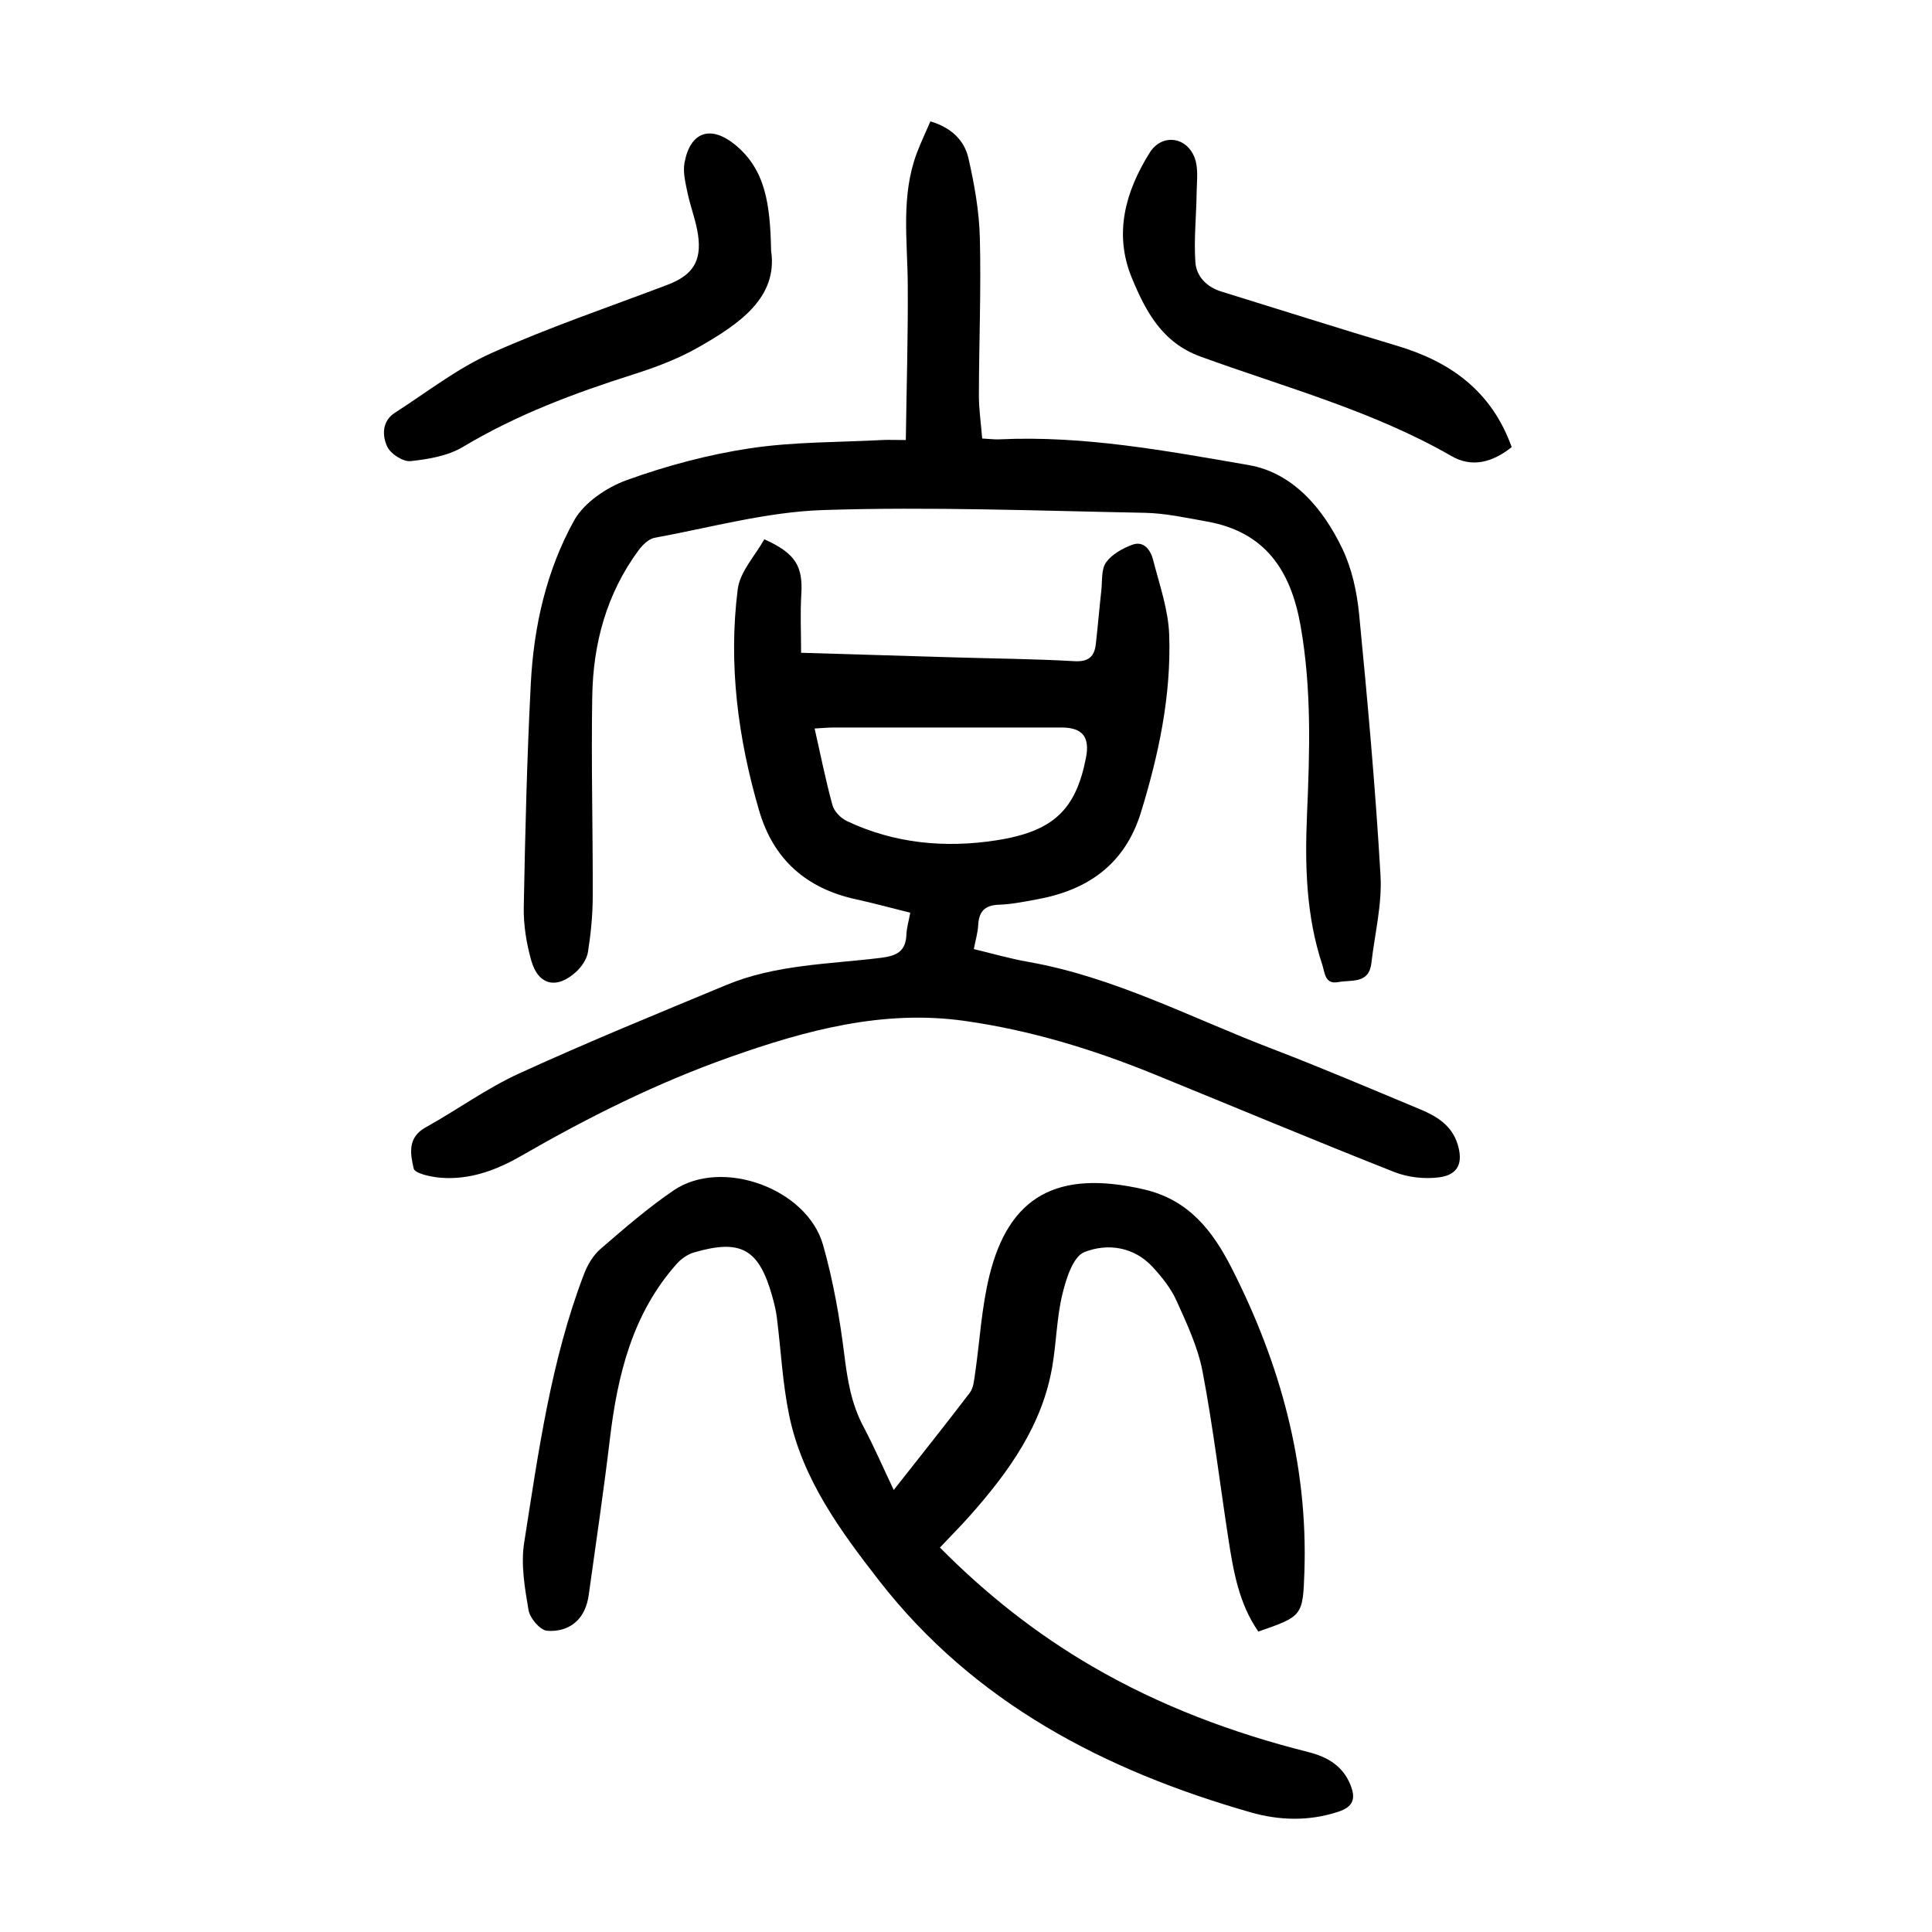 <?xml version="1.0" encoding="utf-8"?>
<svg version="1.1" id="zdic.net" xmlns="http://www.w3.org/2000/svg" xmlns:xlink="http://www.w3.org/1999/xlink" x="0px" y="0px"
	 viewBox="0 0 400 400" style="enable-background:new 0 0 400 400;" xml:space="preserve">
<g>
	<path d="M188.46,188.97c-3.98-0.99-7.57-1.98-11.2-2.77c-10.29-2.24-17.13-8.21-20.1-18.4c-4.38-14.99-6.39-30.29-4.42-45.81
		c0.46-3.66,3.64-6.97,5.5-10.34c6.52,2.93,8.02,5.61,7.66,11.46c-0.24,3.91-0.04,7.84-0.04,12.04c11.4,0.34,21.84,0.66,32.27,0.97
		c8.1,0.24,16.21,0.3,24.29,0.77c2.95,0.17,4.16-0.93,4.46-3.55c0.42-3.7,0.73-7.42,1.14-11.13c0.22-1.97-0.04-4.34,0.98-5.77
		c1.2-1.68,3.42-2.92,5.45-3.66c2.4-0.87,3.77,1.13,4.28,3.11c1.32,5.15,3.16,10.34,3.34,15.56c0.43,12.55-2.16,24.75-5.85,36.74
		c-3.32,10.77-11.01,16.12-21.61,18.03c-2.57,0.46-5.17,1.01-7.77,1.09c-2.98,0.09-4.18,1.43-4.32,4.27
		c-0.07,1.47-0.52,2.93-0.9,4.92c3.78,0.9,7.45,1.97,11.18,2.63c17.88,3.14,33.85,11.62,50.57,18.01
		c10.35,3.96,20.54,8.32,30.77,12.58c3.4,1.42,6.46,3.34,7.64,7.17c1.19,3.83,0.15,6.34-3.8,6.86c-3.03,0.4-6.5,0.02-9.34-1.11
		c-16.66-6.58-33.19-13.51-49.78-20.27c-12.62-5.14-25.63-9.1-39.12-11c-16.87-2.39-32.85,1.91-48.63,7.5
		c-15.11,5.34-29.32,12.44-43.16,20.42c-5.14,2.97-10.64,5.02-16.69,4.55c-2-0.16-5.37-0.87-5.61-1.91
		c-0.67-2.91-1.37-6.38,2.43-8.49c6.53-3.62,12.64-8.1,19.4-11.19c14.14-6.47,28.54-12.35,42.9-18.32
		c10.19-4.24,21.19-4.3,31.92-5.61c3.45-0.42,5.24-1.37,5.37-4.92C187.73,192.04,188.14,190.72,188.46,188.97z M168.66,150.83
		c1.26,5.56,2.29,10.78,3.7,15.89c0.35,1.28,1.72,2.67,2.97,3.27c9.86,4.67,20.35,5.63,30.95,3.99
		c11.88-1.84,16.45-6.39,18.55-17.04c0.86-4.36-0.7-6.32-5.1-6.32c-15.68-0.01-31.35-0.01-47.03,0
		C171.49,150.62,170.29,150.74,168.66,150.83z"/>
	<path d="M185.04,308.48c5.52-7.01,10.72-13.52,15.77-20.16c0.75-0.99,0.86-2.55,1.06-3.87c0.99-6.77,1.34-13.7,2.97-20.31
		c4.05-16.47,14.04-22.05,32.03-17.88c9.35,2.17,14.26,8.68,18.17,16.36c10.04,19.74,15.78,40.57,15.02,62.9
		c-0.31,9.05-0.44,9.12-9.53,12.28c-4.08-5.85-5.21-12.7-6.26-19.56c-1.76-11.44-3.13-22.95-5.3-34.31
		c-0.97-5.06-3.26-9.92-5.4-14.66c-1.15-2.55-3.02-4.89-4.94-6.97c-3.92-4.23-9.41-4.94-14.13-3.06c-2.34,0.93-3.77,5.5-4.54,8.69
		c-1.17,4.81-1.24,9.87-2.06,14.78c-2.04,12.31-9.01,21.97-17.02,31.02c-1.97,2.23-4.08,4.34-6.28,6.67
		c9.58,9.68,19.99,17.89,31.57,24.63c14,8.14,28.99,13.76,44.65,17.7c3.92,0.99,7.15,2.79,8.77,6.8c1.15,2.85,0.62,4.54-2.53,5.58
		c-6.05,1.99-12.17,1.81-18.07,0.13c-30.22-8.64-57.26-22.64-76.99-48c-8.02-10.31-15.86-20.99-18.6-34.16
		c-1.39-6.68-1.71-13.58-2.57-20.37c-0.19-1.48-0.56-2.94-0.96-4.37c-2.74-9.75-6.45-11.87-16.17-9.04
		c-1.31,0.38-2.64,1.3-3.56,2.33c-9.23,10.35-12.29,23.06-13.88,36.37c-1.28,10.76-2.88,21.49-4.37,32.22
		c-0.15,1.09-0.45,2.22-0.92,3.21c-1.53,3.24-4.64,4.46-7.71,4.2c-1.44-0.12-3.54-2.59-3.83-4.26c-0.78-4.58-1.62-9.44-0.91-13.95
		c2.96-18.81,5.54-37.75,12.41-55.68c0.72-1.89,1.89-3.86,3.4-5.16c4.9-4.23,9.81-8.5,15.15-12.13c9.96-6.77,27.6-0.41,30.92,11.29
		c2.1,7.39,3.45,15.06,4.4,22.7c0.65,5.25,1.46,10.26,3.99,14.98C180.95,299.48,182.77,303.72,185.04,308.48z"/>
	<path d="M187.54,91.1c0.15-11.02,0.48-21.68,0.4-32.34c-0.07-9.07-1.43-18.2,1.86-27.02c0.82-2.18,1.83-4.29,2.83-6.61
		c4.24,1.25,7.02,3.86,7.87,7.61c1.24,5.41,2.23,10.99,2.37,16.53c0.27,10.83-0.18,21.67-0.2,32.51c-0.01,2.95,0.44,5.91,0.68,9.01
		c1.41,0.07,2.51,0.22,3.6,0.17c17.46-0.82,34.57,2.39,51.59,5.33c9.16,1.59,15.41,9.01,19.39,17.34c1.99,4.16,3.02,8.99,3.47,13.62
		c1.75,17.98,3.38,35.99,4.42,54.02c0.35,5.99-1.2,12.08-1.89,18.13c-0.5,4.37-4.14,3.42-6.84,3.93c-2.84,0.55-2.8-2.02-3.32-3.58
		c-3.36-10.11-3.62-20.57-3.17-31.06c0.57-13.08,0.97-26.1-1.33-39.13c-2.02-11.47-7.33-19.43-19.36-21.58
		c-4.29-0.77-8.61-1.72-12.93-1.81c-22.18-0.42-44.39-1.29-66.55-0.57c-11.69,0.38-23.3,3.62-34.92,5.75
		c-1.24,0.23-2.51,1.51-3.33,2.62c-6.59,8.95-9.38,19.25-9.56,30.15c-0.24,13.83,0.14,27.67,0.1,41.51
		c-0.01,3.83-0.39,7.69-0.99,11.48c-0.23,1.46-1.29,3.02-2.41,4.06c-4.04,3.73-7.88,2.85-9.34-2.34c-0.99-3.54-1.61-7.34-1.54-11.01
		c0.29-15.45,0.66-30.91,1.46-46.35c0.61-11.79,3.23-23.35,8.94-33.67c2.07-3.74,6.77-6.9,10.95-8.41
		c8.24-2.97,16.87-5.28,25.53-6.58c9.07-1.36,18.36-1.22,27.55-1.72C184.11,91.05,185.33,91.1,187.54,91.1z"/>
	<path d="M159.65,51.9c1.45,9.72-6.6,15.2-15.12,20.04c-4.17,2.37-8.79,4.11-13.38,5.57c-12.24,3.88-24.17,8.35-35.27,15
		c-3.13,1.88-7.18,2.57-10.89,2.96c-1.55,0.16-4.13-1.51-4.82-3c-1.05-2.27-1.12-5.27,1.59-7.01c6.57-4.22,12.85-9.15,19.91-12.32
		c11.89-5.33,24.29-9.53,36.49-14.16c5.24-1.99,7.17-4.87,6.35-10.43c-0.44-2.92-1.56-5.74-2.17-8.65
		c-0.42-2.03-0.98-4.23-0.62-6.19c1.18-6.45,5.4-7.86,10.44-3.77C158.52,35.12,159.45,42.32,159.65,51.9z"/>
	<path d="M312.98,92.57c-4.05,3.23-8.27,4.27-12.46,1.86c-16.34-9.4-34.47-14.23-51.98-20.61c-7.97-2.9-11.36-9.41-14.2-16.27
		c-3.79-9.17-1.34-17.9,3.7-25.95c2.47-3.94,7.59-3.39,9.29,1.05c0.83,2.16,0.45,4.83,0.42,7.27c-0.06,4.79-0.59,9.6-0.26,14.36
		c0.2,2.93,2.32,5.14,5.37,6.08c12.11,3.74,24.18,7.59,36.32,11.21C300.3,74.88,308.82,80.96,312.98,92.57z"/>
</g>
</svg>
